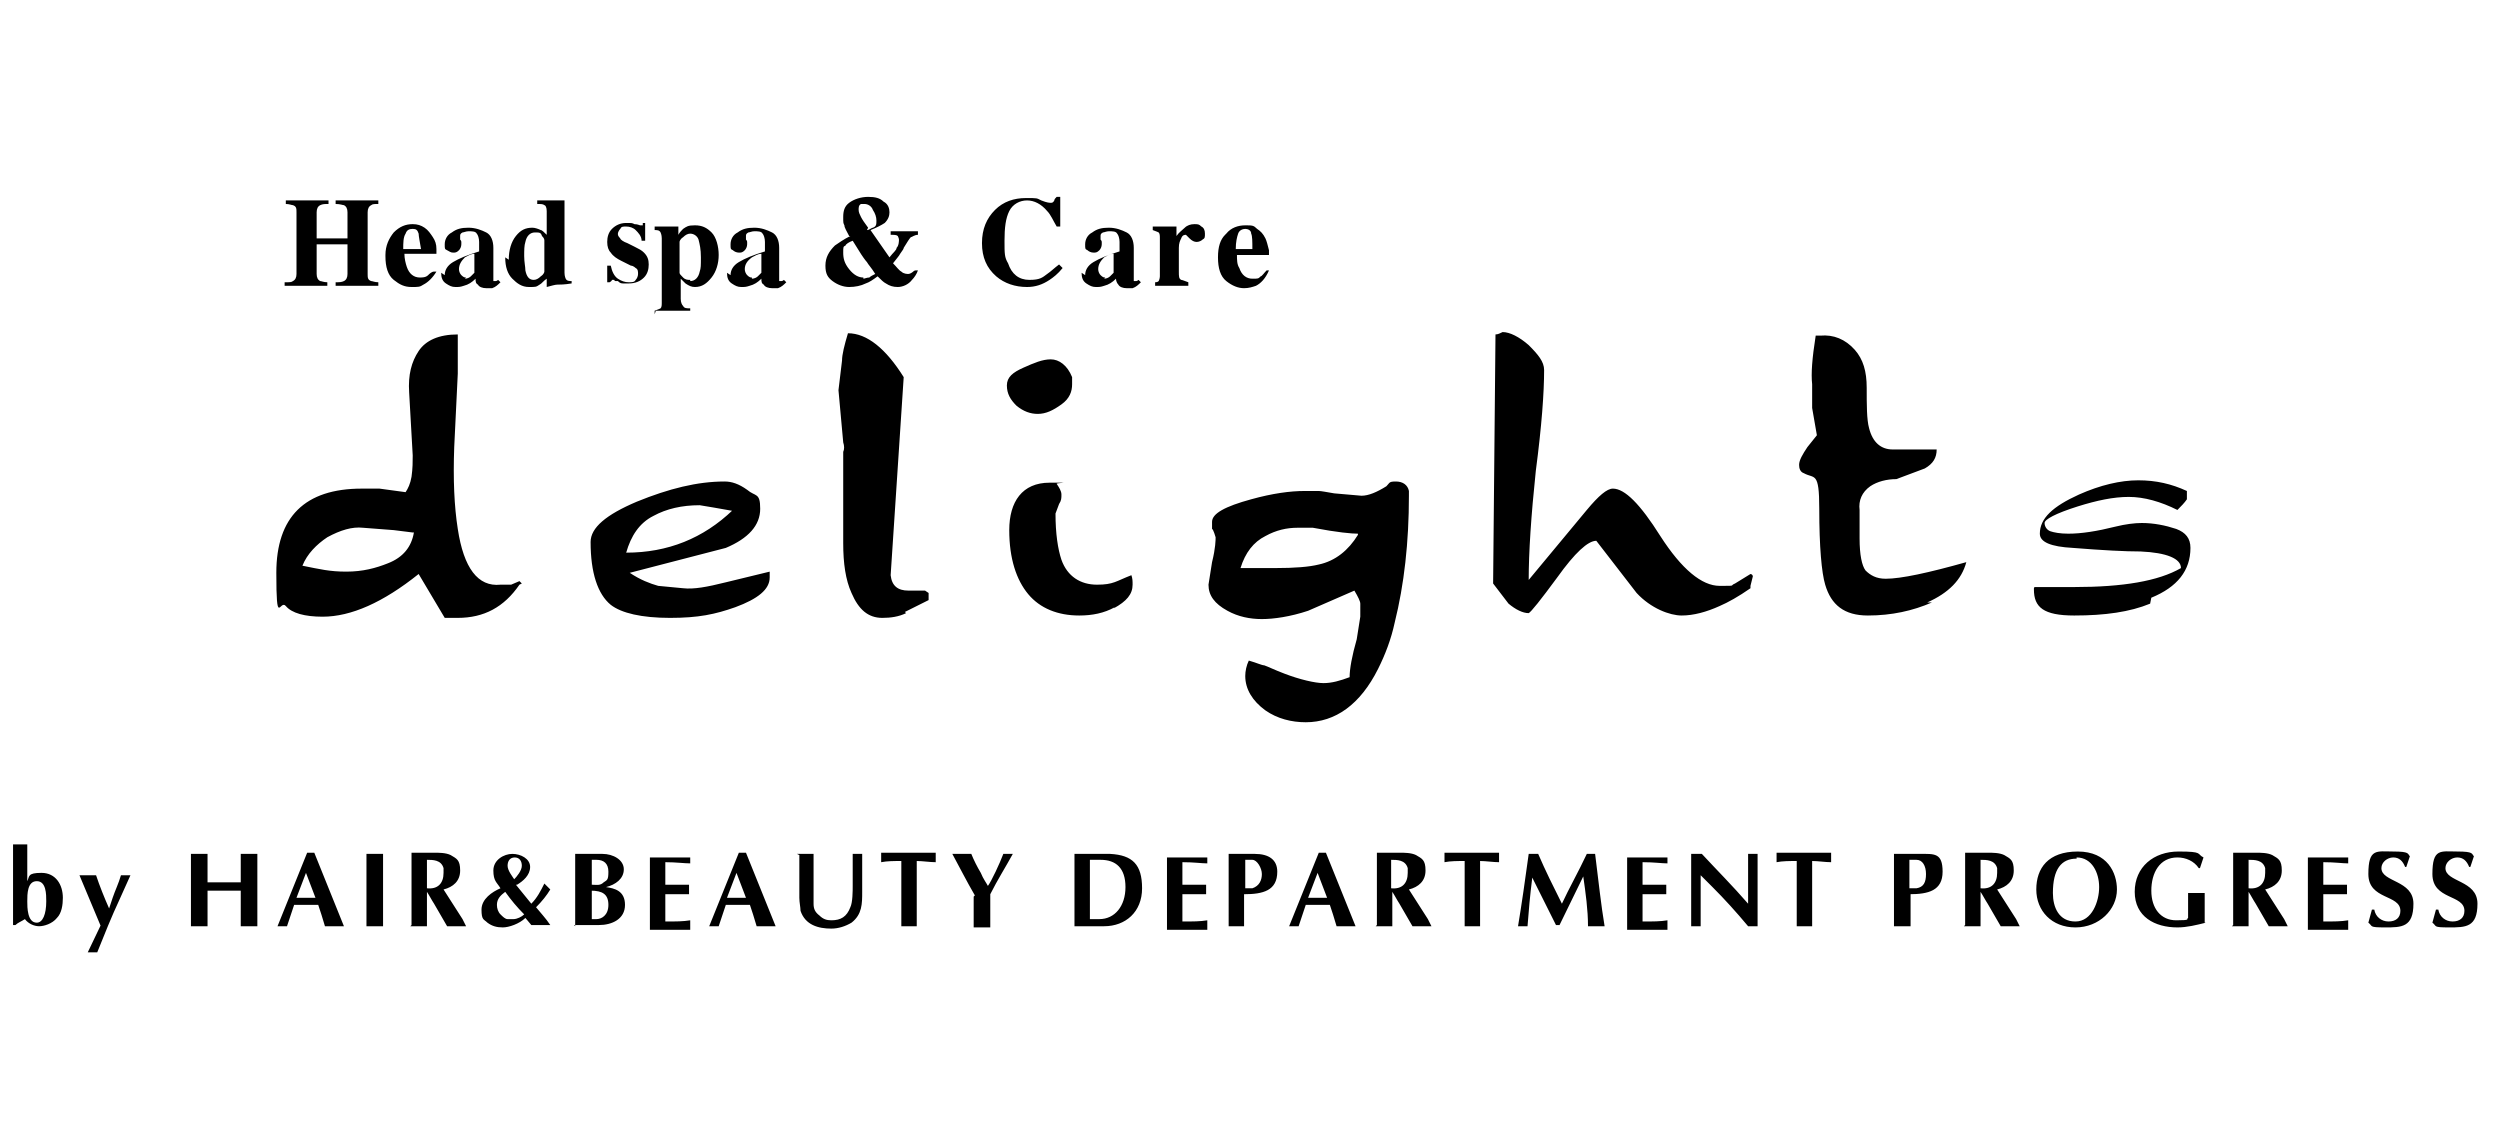 <svg xmlns="http://www.w3.org/2000/svg" viewBox="0 0 210.8 95.2"><path d="M2.3 76c0-.6 0-1.7.8-1.7s.8 1.1.8 1.7c0 1.1-.3 1.8-.8 1.8-.8 0-.8-1.3-.8-1.8Zm-1.2 2h.2c.2-.2.5-.3.8-.5.3.4.8.6 1.2.6s1.1-.2 1.5-.7c.4-.4.5-1.1.5-1.7 0-1.1-.6-2.1-1.8-2.1s-1 .3-1.2.7v-3.1H1.1v6.7ZM8.5 78.1l-1.8-4.3h1.4c.3.9.7 1.9 1.1 2.8l.3-.9c.2-.6.5-1.2.7-1.9h.8l-.9 2c-.7 1.5-1.3 3-1.9 4.5h-.8L8.5 78ZM16.1 72h1.4v2.4h2.8V72h1.4v6.1h-1.4v-3h-2.8v3h-1.4V72ZM25 75.7l.8-2.1.8 2.1H25Zm1.8.5c.2.6.4 1.2.6 1.9H29l-2.5-6.2h-.6l-2.5 6.2h.8l.6-1.8h2.1ZM30.9 72h1.4v6.1h-1.4V72ZM36 72.5c.5 0 1.2 0 1.4.7v.4c0 .9-.5 1.4-1.4 1.3v-2.4Zm-1.4 5.6H36v-2.9c.2.3.4.7.6 1l1.1 1.9h1.6l-.3-.6c-.5-.8-1.1-1.7-1.6-2.5.8-.2 1.4-.7 1.4-1.6s-.3-1-.8-1.3c-.4-.2-1-.2-1.4-.2h-1.9V78ZM42.6 75.2c.5.7 1 1.3 1.6 1.9-.2.2-.6.4-.9.4h-.5c-.2 0-.4-.2-.6-.4-.2-.2-.3-.5-.3-.8 0-.5.3-.8.7-1.1Zm1-.6c.5-.3 1.1-.8 1.1-1.5s-.8-1.1-1.5-1.1-1.6.5-1.6 1.4.3 1 .6 1.5c-.7.3-1.6.9-1.6 1.8s.2.8.5 1.1c.4.3.8.4 1.3.4s1.4-.3 1.9-.8l.5.6h1.6c-.4-.6-.8-1-1.2-1.5.5-.5.9-1 1.2-1.5l-.5-.5c-.3.6-.6 1.2-1.1 1.7l-1.3-1.6Zm-.2-.4c-.2-.3-.6-.8-.6-1.2s.2-.7.6-.7.6.3.6.7-.4.9-.7 1.2ZM49.8 72.5h.5c.6 0 1 .3 1 1s-.1.7-.4.9c-.3.3-.6.2-1 .2v-2.1ZM48.4 78h2.1c1.1 0 2.2-.5 2.2-1.7s-.9-1.4-1.6-1.5c.8-.2 1.5-.7 1.5-1.5s-.9-1.3-1.8-1.3h-2.3v6.1Zm1.4-2.9c1 0 1.5.3 1.5 1.2s-.6 1.2-1 1.2h-.4v-2.4ZM58.2 72v.8c-.5 0-1.2-.1-2.1-.1v1.9h2v.8h-2v2.3c.9 0 1.5 0 2.1-.1v.8h-3.4v-6.1h3.4ZM61.3 75.7l.8-2.1.8 2.1h-1.6Zm1.9.5c.2.6.4 1.2.6 1.9h1.6l-2.5-6.2h-.6l-2.5 6.2h.8l.6-1.8h2.1ZM67.2 72h1.4v4.2c0 .4.1.7.5 1 .3.3.6.4 1 .4.8 0 1.3-.3 1.6-1.1.2-.4.2-1.4.2-1.8V72h.8v3.2c0 1 0 1.9-.9 2.6-.5.3-1.1.5-1.7.5-1.1 0-2.2-.3-2.6-1.5 0-.3-.1-.7-.1-1.1v-3.6ZM77.4 78.1H76v-5.5c-.6 0-1.2 0-1.7.1v-.8h4.6v.8c-.5 0-1.1-.1-1.6-.1v5.5ZM82.2 75.5c-.7-1.2-1.3-2.4-1.9-3.5h1.6c.2.5.5 1.1.8 1.6.2.5.5.9.6 1.1.3-.4 1-1.9 1.3-2.7h.8c-.6 1.1-1.3 2.2-1.9 3.4v2.8h-1.4v-2.6ZM91.9 72.5h.9c1.3 0 2.1.7 2.1 2.3s-.9 2.7-2.2 2.7h-.8v-5Zm-1.3-.5v6.1h2.5c1.8 0 3.2-1.2 3.2-3.2s-.8-2.8-2.7-2.9h-3ZM101.8 72v.8c-.5 0-1.1-.1-2.1-.1v1.9h2v.8h-2v2.3c.9 0 1.5 0 2.1-.1v.8h-3.4v-6.1h3.4ZM105 78.1h-1.4V72h2.2c1.2 0 1.9.5 1.9 1.5 0 1.6-1.2 1.9-2.8 1.9v2.7Zm0-3.2h.6c.6-.2.8-.7.8-1.2s-.4-1.2-.8-1.2h-.6V75ZM110.3 75.7l.8-2.1.8 2.1h-1.6Zm1.8.5c.2.6.4 1.2.6 1.9h1.6l-2.5-6.2h-.6l-2.5 6.2h.8l.6-1.8h2.1ZM117.3 72.5c.5 0 1.2 0 1.4.7v.4c0 .9-.5 1.4-1.4 1.3v-2.4Zm-1.3 5.6h1.4v-2.9c.2.3.4.7.6 1l1.1 1.9h1.6l-.3-.6c-.5-.8-1.1-1.7-1.6-2.5.8-.2 1.4-.7 1.4-1.6s-.3-1-.8-1.3c-.4-.2-1-.2-1.4-.2h-1.9V78ZM124.9 78.1h-1.4v-5.5c-.6 0-1.2 0-1.7.1v-.8h4.6v.8c-.5 0-1.1-.1-1.6-.1v5.5ZM133.7 72h.8c.3 2.4.5 4.3.8 6.1h-1.4c0-1.4-.2-2.8-.4-4.2-.7 1.4-1.3 2.7-2 4.1h-.3l-2-4c-.2 1.6-.3 2.8-.4 4.1h-.8c.3-1.8.6-3.9.9-6.1h.8c.6 1.4 1.3 2.8 2 4.2.6-1.3 1.4-2.7 2.1-4.2ZM140.6 72v.8c-.5 0-1.1-.1-2.1-.1v1.9h2v.8h-2v2.3c.9 0 1.5 0 2.1-.1v.8h-3.4v-6.1h3.4ZM142.6 72h.9c1.3 1.4 2.6 2.7 3.9 4.2V72h.8v6.1h-.8c-1-1.2-2-2.3-3-3.3l-1-1v4.3h-.8V72ZM152.9 78.1h-1.4v-5.5c-.6 0-1.2 0-1.7.1v-.8h4.6v.8c-.5 0-1.1-.1-1.6-.1v5.5ZM161 72.5h.6c.5 0 .8.5.8 1.2s-.2 1.1-.8 1.2h-.6v-2.5Zm0 2.9c1.6 0 2.8-.3 2.8-1.9s-.7-1.5-1.9-1.5h-2.2v6.1h1.4v-2.7ZM167 72.5c.5 0 1.2 0 1.4.7v.4c0 .9-.5 1.4-1.4 1.3v-2.4Zm-1.4 5.6h1.4v-2.9c.2.3.4.7.6 1l1.1 1.9h1.6l-.3-.6c-.5-.8-1.1-1.7-1.6-2.5.8-.2 1.4-.7 1.4-1.6s-.3-1-.8-1.3c-.4-.2-1-.2-1.4-.2h-1.9V78ZM175.1 72.3c1.3 0 1.9 1.3 1.9 2.5s-.6 2.9-2 2.9-1.9-1.2-1.9-2.4c0-2 .7-2.9 2-2.9Zm3.4 2.7c0-1.4-.8-3.2-3.3-3.2s-3.5 1.4-3.5 3.2 1.3 3.2 3.3 3.2 3.5-1.5 3.5-3.2ZM186 77.8c-.8.2-1.6.4-2.4.4-1.9 0-3.6-.9-3.6-3s1.6-3.4 3.7-3.4 1.5.2 2.1.5l-.3.9h-.1c-.4-.6-1.1-.9-1.8-.9-1.5 0-2.2 1.3-2.2 2.8s.8 2.5 2.1 2.5.8-.1 1-.2v-2.1h1.4v2.5ZM189.6 72.5c.5 0 1.2 0 1.4.7v.4c0 .9-.5 1.4-1.4 1.3v-2.4Zm-1.4 5.6h1.4v-2.9c.2.3.4.7.6 1l1.1 1.9h1.6l-.3-.6c-.5-.8-1.1-1.7-1.6-2.5.8-.2 1.4-.7 1.4-1.6s-.3-1-.8-1.3c-.4-.2-1-.2-1.4-.2h-1.9V78ZM198 72v.8c-.5 0-1.1-.1-2.1-.1v1.9h2v.8h-2v2.3c.9 0 1.5 0 2.1-.1v.8h-3.4v-6.1h3.4ZM202.8 73.1c-.2-.5-.5-.8-1-.8s-1 .4-1 .9c0 1.2 2.7 1 2.7 3s-1 2-2.4 2-1-.1-1.4-.4c.1-.4.2-.7.3-1.1h.2c.1.6.6 1 1.2 1s1-.3 1-.9c0-1.4-2.7-.9-2.7-3.1s.7-1.9 2.1-1.9 1.2.2 1.4.4l-.3.9h-.1ZM208.2 73.1c-.2-.5-.5-.8-1-.8s-1 .4-1 .9c0 1.2 2.7 1 2.7 3s-1 2-2.4 2-1-.1-1.4-.4c.1-.4.2-.7.3-1.1h.2c.1.6.6 1 1.2 1s1-.3 1-.9c0-1.4-2.7-.9-2.7-3.1s.7-1.9 2.1-1.9 1.2.2 1.4.4l-.3.9h-.1ZM24.1 23.8c.3 0 .5 0 .6-.1.2-.1.3-.3.3-.6v-5.2c0-.3 0-.5-.3-.6-.1 0-.3-.1-.6-.1v-.3h3.6v.3c-.3 0-.5 0-.7.1-.2.1-.3.3-.3.6v2.2h2.6v-2.2c0-.3-.1-.5-.3-.6-.1 0-.3-.1-.7-.1v-.3h3.6v.3c-.3 0-.5 0-.6.1-.2.1-.3.3-.3.6v5.2c0 .3 0 .5.3.6.1 0 .3.1.6.1v.3h-3.6v-.3c.3 0 .5 0 .7-.1.2-.1.3-.3.3-.6v-2.5h-2.6v2.5c0 .3.1.5.3.6.1 0 .3.1.6.1v.3H24v-.3ZM34 21c0-.5 0-1 .2-1.3.1-.3.3-.4.6-.4s.4.1.5.4c0 .2.1.7.2 1.3h-1.4Zm-1.5.6c0 .9.2 1.6.7 2 .5.4.9.6 1.5.6s.7 0 1-.2c.4-.2.8-.6 1.1-1.1h-.2c-.2 0-.4.2-.5.3-.2.2-.5.2-.7.2-.5 0-.9-.3-1.1-.9-.1-.3-.2-.7-.2-1.1h2.7V21c0-.4-.1-.7-.3-1-.2-.3-.4-.6-.7-.8-.3-.2-.6-.3-1-.3-.6 0-1.1.2-1.6.7-.4.5-.7 1.1-.7 1.9ZM39.3 23.4c-.1 0-.2 0-.4-.2-.1-.1-.2-.3-.2-.5 0-.4.2-.7.5-1 .2-.1.5-.3.8-.3V23l-.3.3c-.1.1-.3.2-.5.2Zm-2.1-.4c0 .4.1.7.4.9.3.2.5.3.8.3s.4 0 .7-.1c.4-.1.7-.3 1-.6 0 .2 0 .4.2.5.1.2.4.3.7.3h.5c.3-.1.5-.3.7-.5l-.2-.2s-.1.1-.2.1h-.2V20.9c0-.6-.2-1.1-.6-1.3-.4-.2-.9-.4-1.5-.4s-1 .1-1.4.4c-.4.2-.6.6-.6 1s0 .4.2.5c.2.1.3.2.5.2s.3 0 .5-.2c.1-.1.2-.3.2-.5v-.2s0-.1-.1-.2V19.9c0-.1 0-.2.2-.3.1 0 .3-.1.5-.1.3 0 .6 0 .7.2.1.1.2.4.2.7v.8c-1 .3-1.7.6-2.2.9-.5.3-.7.7-.7 1.1ZM45 23.6c-.4 0-.6-.3-.7-.8 0-.3-.1-.7-.1-1.2s0-.9.1-1.2c.1-.5.4-.8.8-.8s.5 0 .6.3c.2.2.2.3.2.4v2.6s0 .2-.3.4c-.2.2-.4.3-.6.3Zm-2.4-1.9c0 .8.2 1.4.6 1.8.4.4.8.7 1.4.7s.6 0 .9-.2c.2-.1.3-.3.6-.5v.7c.4-.1.7-.2.9-.2.2 0 .6 0 1.2-.1v-.2c-.2 0-.4 0-.5-.2 0 0-.1-.2-.1-.5v-6.1h-2.3v.3c.3 0 .5 0 .6.1.1 0 .2.2.2.5v2c-.2-.2-.4-.4-.5-.4-.2-.1-.5-.2-.7-.2-.6 0-1 .2-1.4.7-.4.5-.6 1.2-.6 2ZM51.2 22.4h.3c.1.5.3.9.6 1.1.3.2.6.3.9.3s.5 0 .6-.2c.1-.1.2-.3.2-.5s0-.4-.2-.5c0 0-.2-.2-.4-.2l-.8-.4c-.4-.2-.7-.4-.9-.7-.2-.2-.3-.5-.3-.9s.1-.8.4-1.1c.3-.3.7-.5 1.2-.5s.5 0 .7.1c.3 0 .4.1.5.1h.2v-.2h.2v1.5h-.3c0-.4-.3-.7-.5-.9-.2-.2-.5-.3-.8-.3s-.4 0-.5.2c-.1.1-.2.3-.2.4s0 .2.2.4c0 .1.3.3.6.4l.6.3c.4.2.6.3.8.5.3.3.4.6.4 1s-.1.8-.4 1.1c-.3.3-.7.5-1.3.5h-.4c-.2 0-.3 0-.5-.2h-.2s-.1 0-.1-.1h-.2s0 .1-.2.2h-.2V22ZM58.2 23.6c-.2 0-.4 0-.6-.2-.2-.2-.3-.3-.3-.4v-2.6s0-.2.3-.4c.2-.2.4-.3.6-.3.3 0 .6.2.7.5.1.4.2.8.2 1.5s0 .9-.1 1.2c-.1.5-.4.8-.8.8Zm-2.9 2.6h2.9V26c-.3 0-.5 0-.6-.2-.1-.1-.2-.3-.2-.6V23.5l.4.4c.3.2.5.3.8.3.6 0 1-.3 1.4-.8.4-.5.6-1.2.6-1.9s-.2-1.5-.6-1.9c-.4-.4-.8-.6-1.4-.6s-.7.1-1 .3c-.1.1-.3.3-.4.5v-.7h-2v.3c.2 0 .4 0 .5.2 0 0 .1.2.1.5v5.4c0 .2 0 .4-.1.5 0 0-.2.1-.5.2v.3ZM63.4 23.4c-.1 0-.2 0-.4-.2-.1-.1-.2-.3-.2-.5 0-.4.2-.7.6-1 .2-.1.5-.3.8-.3V23l-.3.3c-.1.1-.3.2-.5.2Zm-2.1-.4c0 .4.1.7.4.9.3.2.5.3.8.3s.4 0 .7-.1c.4-.1.7-.3 1-.6 0 .2 0 .4.2.5.1.2.4.3.7.3h.5c.3-.1.5-.3.7-.5l-.2-.2s-.1.1-.2.1h-.2V20.9c0-.6-.2-1.1-.6-1.3-.4-.2-.9-.4-1.5-.4s-1 .1-1.4.4c-.4.2-.6.6-.6 1s0 .4.2.5c.1.1.3.2.5.2s.3 0 .5-.2c.1-.1.2-.3.2-.5v-.2s0-.1-.1-.2V19.9c0-.1 0-.2.2-.3.1 0 .3-.1.5-.1.3 0 .6 0 .7.2.1.1.2.4.2.7v.8c-1 .3-1.7.6-2.2.9-.5.3-.7.7-.7 1.1ZM73.2 19.2c-.3-.4-.5-.7-.6-.9-.1-.2-.2-.4-.2-.6s0-.4.2-.5h.3c.3 0 .6.2.7.5.2.3.3.6.3.9s0 .5-.3.6c-.1 0-.3.2-.5.2Zm-.4 4.2c-.4 0-.8-.2-1.2-.7-.4-.5-.5-.9-.5-1.4s0-.5.2-.6c0-.1.3-.3.6-.4l.5.8c.3.5.6.9.7 1 .1.2.4.5.7 1-.2.1-.4.2-.5.3-.2 0-.4.1-.5.1Zm-1.1-3.5c-.6.3-1 .6-1.3.8-.5.5-.8 1-.8 1.7s.2 1 .6 1.3c.4.3.9.5 1.4.5s1-.1 1.4-.3c.3-.1.6-.3 1-.6.3.3.5.5.7.6.3.2.6.3 1 .3s.9-.2 1.2-.6c.2-.2.4-.5.5-.8h-.2s-.1 0-.2.1-.3.2-.4.2-.4 0-.6-.2c-.2-.1-.4-.4-.7-.7.3-.4.5-.6.6-.8.2-.3.3-.4.3-.5.3-.5.5-.8.6-.9.1 0 .3-.2.6-.2v-.3h-2.3v.3c.3 0 .5 0 .6.1 0 0 .1.2.1.3s0 .5-.2.7c0 .2-.3.4-.6.8l-1.6-2.3c.5-.2.9-.4 1.2-.6.3-.3.4-.6.4-.9s-.1-.7-.5-.9c-.3-.3-.7-.4-1.3-.4s-1.2.2-1.6.5c-.4.3-.5.7-.5 1.2s0 .5.1.7c0 .2.2.5.4.9ZM87.8 16.9c.5.2.7.2.8.2.1 0 .2 0 .3-.2 0-.1.1-.2.2-.3h.3v2.5h-.3c-.3-.5-.5-1-.8-1.3-.5-.6-1.1-.9-1.7-.9s-1.2.3-1.5.9c-.3.6-.4 1.4-.4 2.5s0 1.4.3 1.9c.3.9.9 1.4 1.8 1.4s1.1-.2 1.5-.5c.3-.2.6-.5 1-.8l.3.3c-.4.5-.8.8-1.1 1-.6.4-1.2.6-1.9.6-1 0-1.9-.3-2.6-.9-.8-.7-1.2-1.6-1.2-2.8s.4-2.1 1.1-2.8c.7-.7 1.6-1 2.6-1s.9 0 1.3.2ZM93.2 23.4c-.1 0-.2 0-.4-.2-.1-.1-.2-.3-.2-.5 0-.4.2-.7.5-1 .2-.1.5-.3.8-.3V23l-.3.3c-.1.1-.3.2-.5.2Zm-2-.4c0 .4.1.7.4.9.3.2.5.3.8.3s.4 0 .7-.1c.4-.1.7-.3 1-.6 0 .2.1.4.2.5.1.2.4.3.7.3h.5c.3-.1.5-.3.7-.5l-.2-.2s-.1.1-.2.1h-.2V20.9c0-.6-.2-1.1-.6-1.3-.4-.2-.9-.4-1.5-.4s-1 .1-1.4.4c-.4.2-.6.6-.6 1s0 .4.2.5c.1.1.3.2.5.2s.3 0 .5-.2c.1-.1.2-.3.2-.5v-.2s0-.1-.1-.2V19.9c0-.1 0-.2.2-.3.1 0 .3-.1.5-.1.3 0 .6 0 .7.2.1.1.2.4.2.7v.8c-1 .3-1.7.6-2.2.9-.5.3-.7.7-.7 1.1ZM97.3 23.8c.2 0 .3 0 .4-.1 0 0 .1-.2.1-.4V20.1c0-.2 0-.4-.1-.5 0 0-.2-.1-.5-.2v-.3h2v.8c.2-.3.5-.5.7-.7.2-.2.5-.3.8-.3s.4 0 .6.2c.2.1.3.3.3.6s0 .4-.2.5c-.1.1-.3.2-.5.2s-.4-.1-.6-.3l-.3-.3c-.1 0-.3 0-.4.3-.1.2-.2.4-.2.8v2c0 .4 0 .6.2.7.1 0 .3.1.6.2v.3h-2.8v-.3ZM103.4 19.7c.4-.5 1-.7 1.6-.7s.7 0 1 .3c.3.2.5.4.7.8.1.2.2.6.3 1v.4h-2.7c0 .4 0 .8.2 1.1.2.6.6.9 1.1.9s.5 0 .7-.2c.1 0 .3-.3.5-.5h.2c-.3.7-.7 1.1-1.1 1.3-.3.1-.6.2-1 .2-.5 0-1-.2-1.5-.6-.5-.4-.7-1.1-.7-2s.2-1.5.6-1.9Zm2.2 1.3c0-.6 0-1.1-.1-1.3 0-.3-.3-.4-.5-.4s-.5.1-.6.4c-.1.3-.2.7-.2 1.3h1.4ZM34.9 44.9c-.2 1.2-.9 2.1-2.2 2.6-1 .4-2.1.7-3.5.7s-2.2-.2-3.7-.5c.4-1 1.2-1.8 2.1-2.4 1.1-.6 2.1-.9 3-.8l2.6.2 1.6.2Zm9.1 4.3-.2-.2-.7.3h-.9c-1.9.2-3.1-1.4-3.6-4.7-.3-1.9-.4-4.2-.3-6.9l.3-6.2v-3.3c-1.6 0-2.7.5-3.3 1.4-.6.9-.9 2-.8 3.5l.3 5.3c0 .5 0 1.1-.1 1.8-.1.6-.3 1-.5 1.3l-2.2-.3h-1.5c-4.8 0-7.2 2.4-7.2 7.1s.3 2.2.8 2.8c.5.6 1.6.9 3.1.9 2.4 0 5.1-1.2 8.1-3.6l2.2 3.7h1.1c2.2 0 3.9-.9 5.2-2.8ZM61.8 43c-2.5 2.4-5.5 3.6-9 3.6.4-1.4 1.1-2.5 2.3-3.1 1.1-.6 2.4-.9 3.9-.9l1.2.2 1.7.3Zm3.1 5.7v-.5l-3.7.9c-1.6.4-2.7.6-3.6.5l-2.1-.2c-.7-.2-1.5-.5-2.4-1.1l8.1-2.1c1.9-.8 2.9-1.9 2.9-3.3s-.4-1-1.1-1.6c-.7-.5-1.3-.7-1.9-.7-2.3 0-4.7.6-7.4 1.7-2.6 1.1-3.9 2.2-3.9 3.4 0 2.6.6 4.4 1.7 5.3.9.7 2.6 1.1 5 1.1s3.8-.3 5.5-.9c1.9-.7 2.9-1.5 2.9-2.5ZM76.4 51.7c-.6.3-1.3.4-2 .4-1.2 0-2-.7-2.6-2.1-.5-1.1-.7-2.5-.7-4.2v-7.7c.1-.2.1-.5 0-.8l-.4-4.4.3-2.5c0-.5.2-1.3.5-2.3 1.6 0 3.2 1.3 4.7 3.7l-1.1 16.7c.1.9.6 1.3 1.5 1.3H78l.3.2v.6l-2 1ZM87.5 34.9c-.6 0-1.2-.2-1.8-.7-.5-.5-.8-1-.8-1.7s.5-1.1 1.4-1.5c.9-.4 1.6-.7 2.3-.7s1.4.5 1.8 1.5v.6c0 .6-.2 1.2-.9 1.7s-1.3.8-2 .8ZM94 51.2c-.9.5-1.9.7-3 .7-1.8 0-3.3-.6-4.3-1.8-1-1.2-1.6-3-1.6-5.4s1.1-4 3.4-4 .5 0 .6.1c.2.3.4.6.4.9s0 .5-.2.8l-.3.8c0 1.7.2 3 .5 3.9.5 1.4 1.6 2.1 3 2.1s1.6-.3 2.9-.8c.1.3.1.5.1.8 0 .8-.5 1.4-1.6 2ZM114.5 45.1c-.8 1.3-1.9 2.2-3.3 2.5-.8.2-2 .3-3.7.3h-2.9c.4-1.3 1.1-2.2 2.1-2.7.9-.5 1.8-.7 2.7-.7h1.3c2.1.4 3.3.5 3.8.5Zm4.3-3.7c-.1-.5-.5-.8-1.1-.8s-.5.1-.8.4c-.8.5-1.5.8-2.1.8l-2.3-.2c-.6-.1-1.1-.2-1.3-.2H110c-1.2 0-2.7.2-4.5.7-2.2.6-3.3 1.2-3.3 1.9v.6c.1 0 .3.7.3.7 0 .2 0 .9-.3 2.1l-.3 1.9c0 .9.5 1.6 1.6 2.2.9.5 1.9.7 2.9.7s2.4-.2 3.9-.7l3.9-1.7c.3.5.5.9.5 1.1V52l-.3 1.9c-.4 1.4-.6 2.5-.6 3.2-.8.3-1.5.5-2.2.5s-2-.3-3.3-.8c-.8-.3-1.4-.6-1.7-.7-.2 0-.6-.2-1.3-.4-.2.4-.3.9-.3 1.3 0 1.1.6 2.1 1.7 2.9 1 .7 2.2 1 3.4 1 2.5 0 4.6-1.5 6.1-4.5.6-1.2 1.1-2.5 1.4-3.9.8-3.2 1.2-6.8 1.2-10.7ZM147.6 49.6c-1 .7-1.9 1.2-2.6 1.5-1.1.5-2.2.8-3.2.8s-2.6-.6-3.8-1.9l-3.4-4.4c-.7 0-1.8 1-3.3 3.1-1.4 1.9-2.2 2.9-2.4 3-.5 0-1.1-.3-1.7-.8l-1.3-1.7.2-21c.2 0 .4-.1.6-.2.6 0 1.4.4 2.2 1.1.8.8 1.3 1.4 1.3 2.1 0 1.9-.2 4.7-.7 8.5-.4 3.8-.6 6.9-.6 9.2l4.9-5.9c1-1.2 1.7-1.8 2.2-1.8 1 0 2.3 1.3 4 4 1.8 2.8 3.5 4.2 5 4.2s.8 0 1.3-.2l1.3-.8c.1 0 .2.1.2.2l-.2.8ZM162.9 50.8c-1.6.7-3.4 1.1-5.4 1.1s-3.1-.9-3.6-2.6c-.3-1-.5-3.2-.5-6.4s-.4-2.5-1.3-3c-.3-.1-.4-.4-.4-.7 0-.4.3-.9.7-1.5l.8-1-.4-2.3v-2c-.1-.9 0-2.2.3-4.1h.4c1.1-.1 2.1.3 2.9 1.2.7.8 1 1.8 1 3.2s0 2.7.2 3.4c.3 1.2 1 1.8 2 1.8h3.7c0 .7-.3 1.2-1 1.6l-2.4.9c-.8 0-1.6.2-2.2.6-.7.5-1 1.2-.9 2v2.4c0 1.4.2 2.3.5 2.7.4.4.9.7 1.7.7 1.3 0 3.6-.5 6.8-1.4-.4 1.5-1.5 2.6-3.3 3.4ZM181.3 50.9c-1.7.7-3.8 1-6.4 1s-3.4-.7-3.4-2.2c0-.2 0-.2.2-.2h3.2c4.1 0 7.1-.5 9-1.6 0-.8-1.2-1.3-3.4-1.4-1.3 0-3.2-.1-5.7-.3-1.9-.1-2.8-.5-2.8-1.2 0-1.3 1.1-2.3 3.3-3.3 1.8-.8 3.5-1.2 5-1.2s2.8.3 4.1.9v.7c-.2.3-.5.6-.8.9-1.4-.7-2.8-1.1-4.1-1.1s-2.7.3-4.3.8c-1.9.6-2.8 1.1-2.8 1.4s.2.6.5.7c.3.1.8.2 1.5.2 1.1 0 2.4-.2 4-.6.8-.2 1.6-.3 2.2-.3 1 0 2 .2 2.9.5.8.3 1.2.8 1.2 1.6 0 1.9-1.1 3.3-3.3 4.2Z"/></svg>